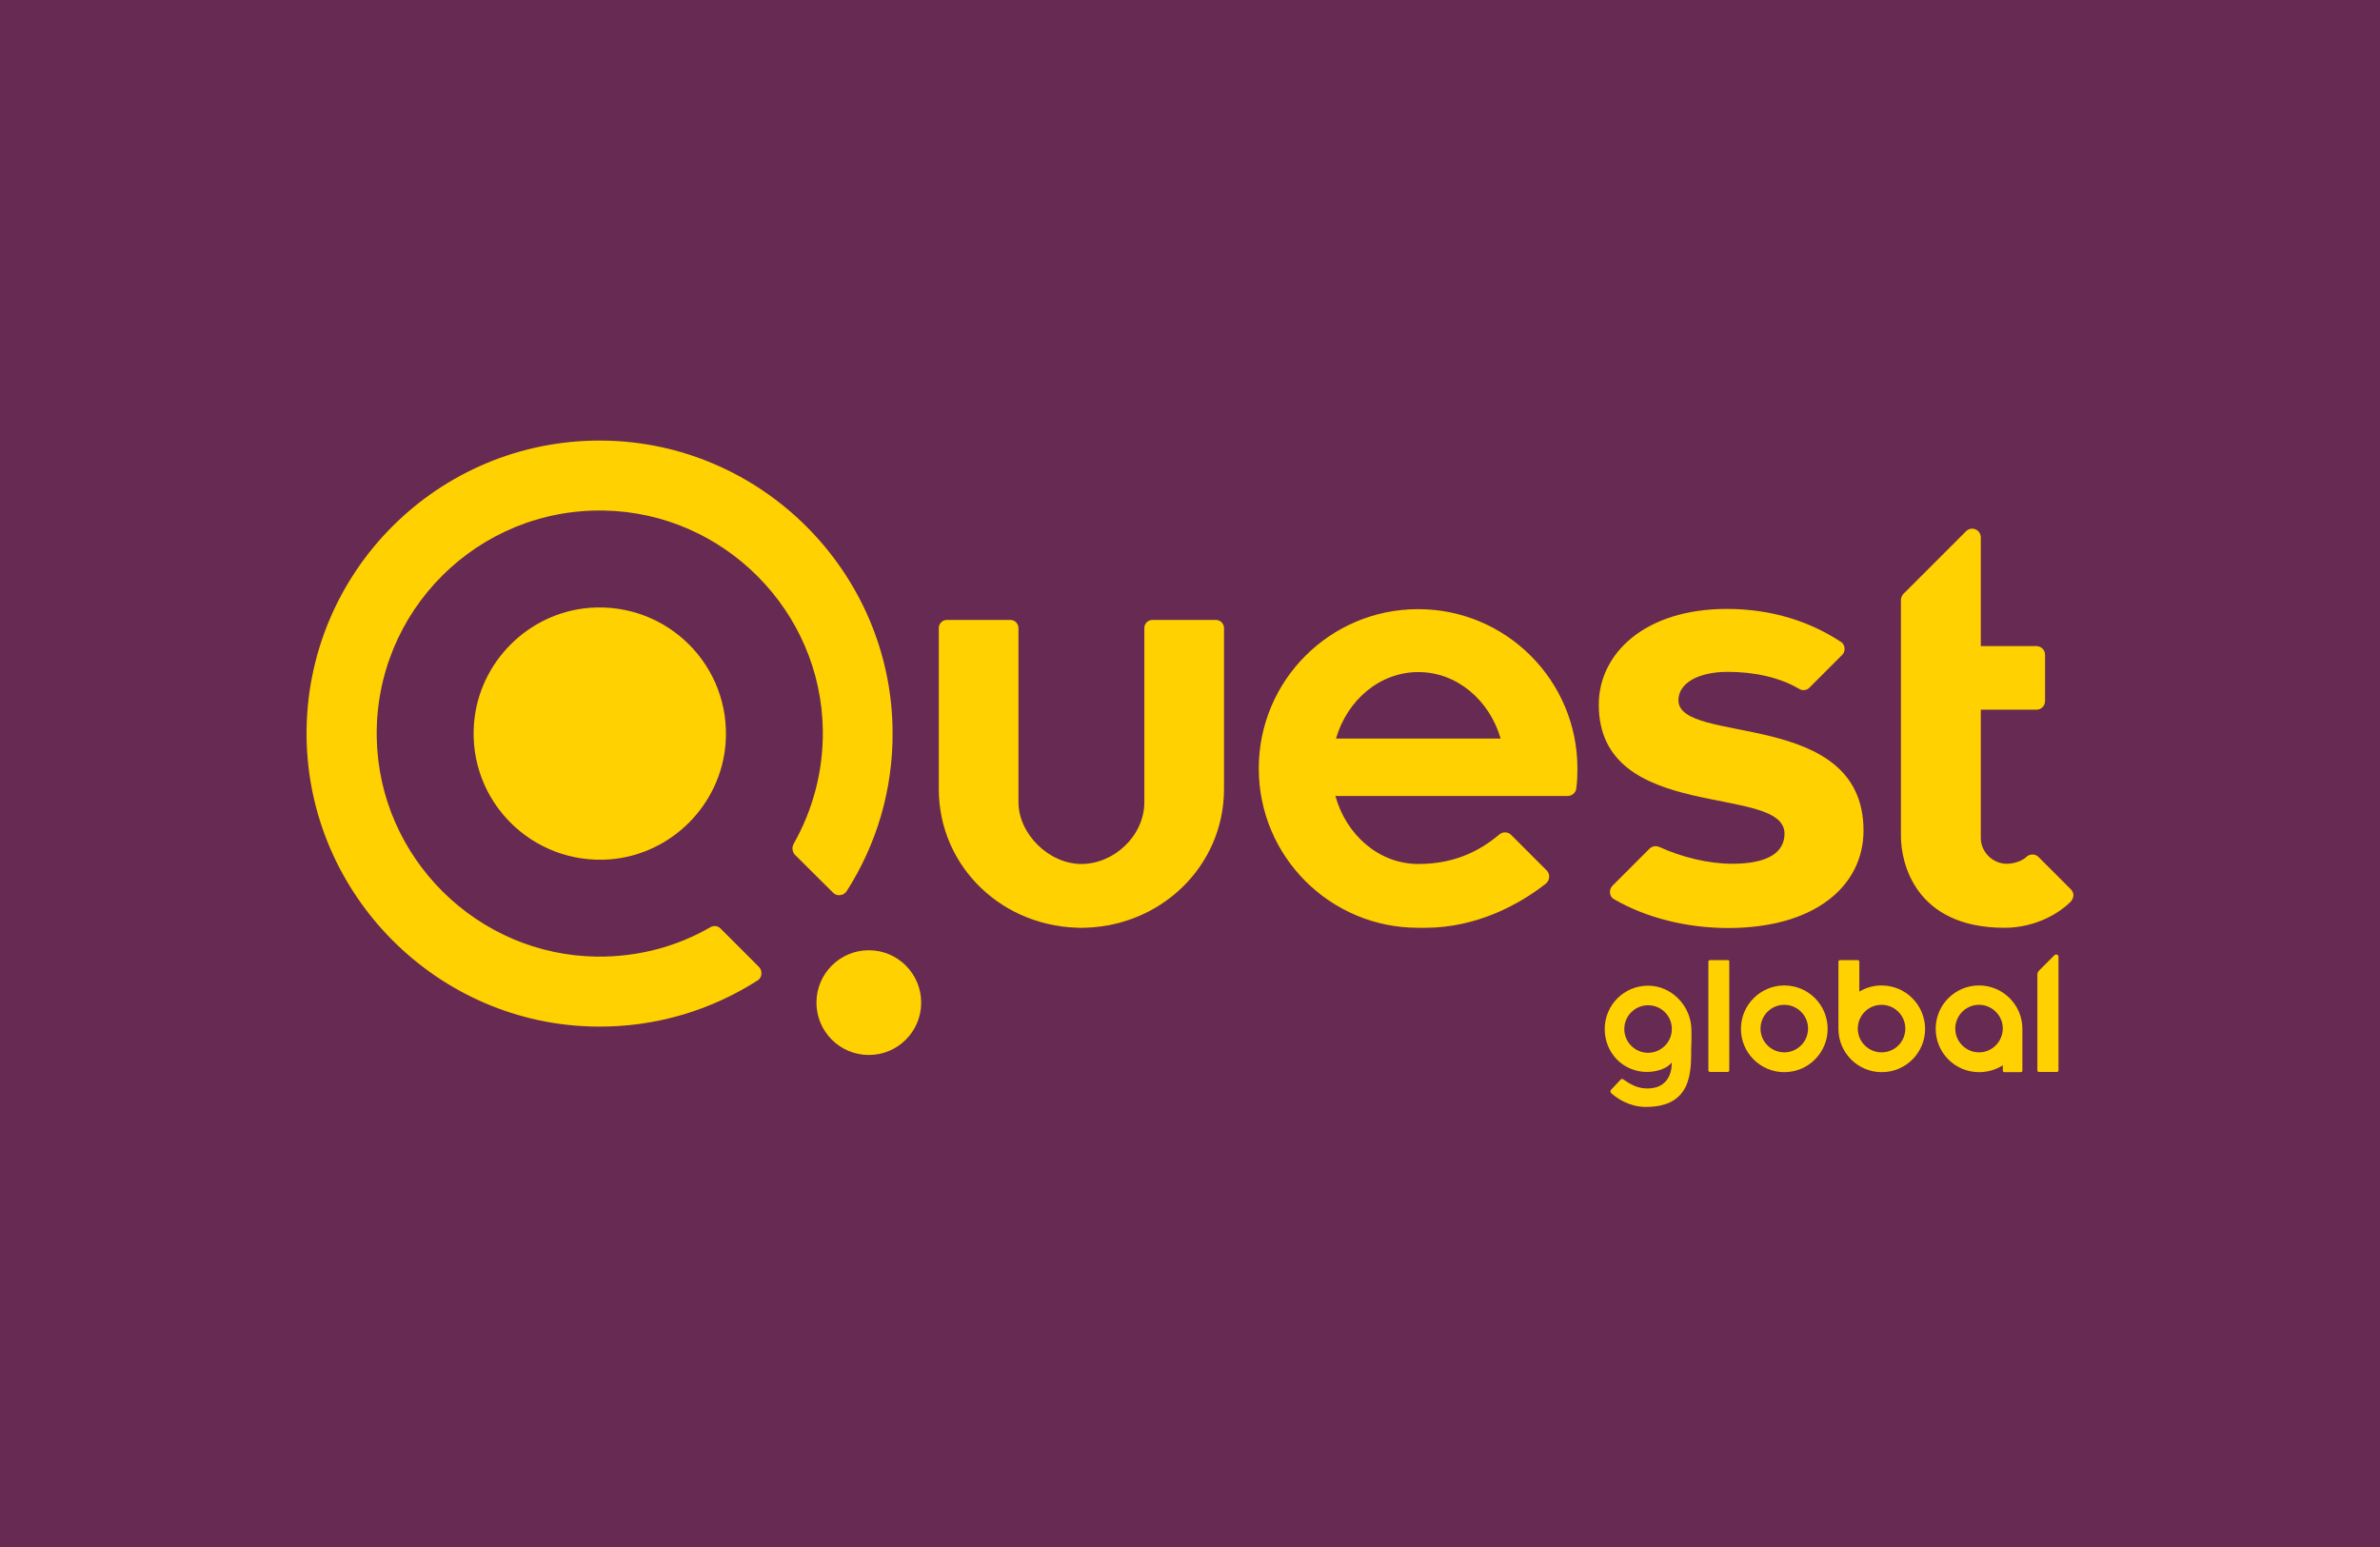 <?xml version="1.0" encoding="UTF-8"?>
<!-- Generator: Adobe Illustrator 27.8.0, SVG Export Plug-In . SVG Version: 6.00 Build 0)  -->
<svg xmlns="http://www.w3.org/2000/svg" xmlns:xlink="http://www.w3.org/1999/xlink" version="1.1" id="Layer_1" x="0px" y="0px" viewBox="0 0 1081.5 703.1" style="enable-background:new 0 0 1081.5 703.1;" xml:space="preserve">
<style type="text/css">
	.st0{fill:#662A53;}
	.st1{fill:#FFD100;}
</style>
<rect class="st0" width="1081.5" height="703.1"></rect>
<g>
	<g>
		<g>
			<g>
				<g>
					<path class="st1" d="M215.4,328.7c-2.8,35.3,26.5,64.5,61.8,61.8c27.8-2.2,50.3-24.7,52.5-52.5c2.8-35.3-26.5-64.5-61.8-61.8       C240.1,278.4,217.6,300.9,215.4,328.7z"></path>
				</g>
			</g>
			<circle class="st1" cx="394.8" cy="455.6" r="23.8"></circle>
			<path class="st1" d="M344.3,445.5c-21.1,13.5-46.2,21.3-73.2,21c-72.2-0.7-131.1-59.8-131.8-132     c-0.6-74.4,59.8-134.9,134.3-134.3c72.2,0.6,131.3,59.5,132,131.8c0.3,26.9-7.4,52-20.9,73c-0.7,1.1-2,1.8-3.3,1.8     c-1.1,0-2.2-0.4-2.9-1.2l-17.4-17.3c-0.6-0.7-1-1.8-1-2.8c0-0.7,0.2-1.4,0.5-2c8.6-15.1,13.5-32.7,13.3-51.4     c-0.6-54.5-45-99.1-99.4-100.1c-57.5-1.1-104.4,45.8-103.3,103.3c1,54.5,45.7,98.8,100.1,99.4c18.7,0.2,36.3-4.6,51.4-13.3     c0.7-0.4,1.4-0.6,2-0.6c1.1,0,2,0.4,2.7,1.1l17.4,17.4c0.7,0.7,1.2,1.7,1.2,2.8C346.1,443.5,345.4,444.8,344.3,445.5z"></path>
		</g>
		<path class="st1" d="M941,409.7c-7.5,7.4-18.8,11.9-30.1,11.9c-40.9,0-47.1-29.9-47.1-41.6l0-65.2h0v-42.3c0-0.4,0.3-1.8,1.1-2.6    l28.5-28.5c2.5-2.5,6.7-0.7,6.7,2.8v49.4h25.3c2.1,0,3.9,1.7,3.9,3.9v21.1c0,2.3-1.9,3.9-3.9,3.9h-25.3l0,58.2    c0,6.5,5.4,11.8,11.8,11.8c3.1,0,6.7-1.1,8.8-3c0.7-0.7,1.6-1.2,2.9-1.2c1.1,0,2,0.4,2.7,1.1l14.7,14.7c0.7,0.7,1.2,1.7,1.2,2.8    C942.1,407.9,941.7,408.9,941,409.7"></path>
		<g>
			<path class="st1" d="M492.7,421.6c-37,0.5-66.1-27.8-66.1-63v-73.2c0-2.1,1.7-3.7,3.7-3.7h28.8c2.1,0,3.7,1.7,3.7,3.7l0,79.1     c0,14.4,13.8,28.1,28.6,28.1c14.8,0,28.6-12.8,28.6-28.1l0-79.1c0-2.1,1.7-3.7,3.7-3.7h28.8c2.1,0,3.7,1.7,3.7,3.7v73.2     c0,35.1-29.2,63.5-66.1,63"></path>
		</g>
		<path class="st1" d="M644.5,305.4c17.5,0,32.3,12.7,37.4,30.2h-74.8C612.2,318.1,627,305.4,644.5,305.4z M702.5,401.5    c1.9-1.7,1.9-4.3,0.4-5.9l-16.2-16.2c-1.5-1.5-3.7-1.4-5-0.5c-8,6.7-19.3,13.7-37.2,13.7c-17.8,0-32.8-13.1-37.7-31h0.6l-0.3,0.1    h105.3v0c2,0,3.7-1.5,3.9-3.5c0.4-2.9,0.5-5.9,0.5-9c0-40-32.4-72.4-72.4-72.4c-40,0-72.4,32.4-72.4,72.4s32.4,72.4,72.4,72.4    c0.9,0,2.3,0,3.2,0C671.2,421.6,690.7,410.8,702.5,401.5z"></path>
		<path class="st1" d="M733.4,408.6c-0.2-0.2-0.5-0.3-0.7-0.5c-1.5-1.5-1.5-4,0-5.6l16.8-16.8c0.7-0.7,1.7-1.2,2.8-1.2    c0.5,0,1.1,0.1,1.5,0.3l0.3,0.1c10.1,4.6,22.2,7.6,33,7.6c16.2,0,23.8-5.1,23.8-13.7c0-22.9-84.4-4.3-84.4-58.6    c0-23.2,20.9-43.5,58.2-43.5c21,0,38.3,6.1,51.7,14.9l0.5,0.3c0.8,0.7,1.3,1.8,1.3,3c0,1.1-0.4,2-1.1,2.7l-14.8,14.8    c-0.7,0.8-1.7,1.2-2.8,1.2c-0.7,0-1.4-0.2-2-0.6l-0.2-0.1c-8.7-5.1-20.2-7.6-32.2-7.6c-13.5,0-22.4,5.2-22.4,12.9    c0,20.6,84.1,3.4,84.1,59.2c0,25.2-22.1,44.3-61.5,44.3c-19,0-37.4-4.7-51.7-13L733.4,408.6z"></path>
	</g>
	<g>
		<g>
			<path class="st1" d="M785.2,436.3H777c-0.4,0-0.7,0.3-0.7,0.7v49.4c0,0.4,0.3,0.7,0.7,0.7h8.1c0.4,0,0.7-0.3,0.7-0.7V437     C785.9,436.6,785.6,436.3,785.2,436.3z"></path>
			<path class="st1" d="M810.8,447.8c-10.8,0-19.7,8.8-19.7,19.7c0,10.9,8.8,19.7,19.7,19.7c10.9,0,19.7-8.8,19.7-19.7     C830.5,456.6,821.7,447.8,810.8,447.8z M810.8,478.2c-5.9,0-10.8-4.8-10.8-10.8c0-5.9,4.8-10.8,10.8-10.8     c5.9,0,10.8,4.8,10.8,10.8C821.6,473.4,816.7,478.2,810.8,478.2z"></path>
			<path class="st1" d="M855,447.8c-3.7,0-7.1,1-10.1,2.8V437c0-0.4-0.3-0.7-0.7-0.7h-8.1c-0.4,0-0.7,0.3-0.7,0.7v29.7     c0,0,0,0.1,0,0.1c0,0.2,0,0.4,0,0.7c0,10.9,8.8,19.7,19.7,19.7c10.9,0,19.7-8.8,19.7-19.7C874.7,456.6,865.9,447.8,855,447.8z      M855,478.2c-5.9,0-10.8-4.8-10.8-10.8c0-5.9,4.8-10.8,10.8-10.8c5.9,0,10.8,4.8,10.8,10.8C865.8,473.4,861,478.2,855,478.2z"></path>
			<path class="st1" d="M899.3,447.8c-10.9,0-19.7,8.8-19.7,19.7c0,10.9,8.8,19.7,19.7,19.7c3.7,0,7.5-1,10.8-3.1v2.4     c0,0.4,0.3,0.7,0.7,0.7h7.5c0.4,0,0.7-0.3,0.7-0.7v-19C919,456.6,910.1,447.8,899.3,447.8z M899.3,478.2     c-5.9,0-10.8-4.8-10.8-10.8c0-5.9,4.8-10.8,10.8-10.8c5.9,0,10.8,4.8,10.8,10.8C910,473.4,905.2,478.2,899.3,478.2z"></path>
			<path class="st1" d="M935.4,434.8c0-1.1-1.2-1.4-1.9-0.7l-6.9,6.9c-0.5,0.5-0.8,1.2-0.8,1.9v43.5c0,0.4,0.3,0.7,0.7,0.7h8.2     c0.4,0,0.7-0.3,0.7-0.7L935.4,434.8z"></path>
		</g>
		<path class="st1" d="M748.9,478.4c-5.9,0-10.8-4.8-10.8-10.8c0-5.9,4.8-10.8,10.8-10.8s10.8,4.8,10.8,10.8    C759.7,473.6,754.8,478.4,748.9,478.4z M768.6,467.9c-0.1-10.7-8.9-20-19.7-20c-10.9,0-19.7,8.8-19.7,19.7    c0,10.9,8.4,19.5,19.2,19.5c5.7,0,10.1-2.4,11.2-4.3c0.1,0.2,0.8,11.8-11,11.8c-2.8,0-6.1-0.6-10.9-4.1c-0.4-0.3-1-0.3-1.3,0.1    l-4.3,4.6c-0.4,0.4-0.4,1.1,0,1.5c3,2.7,8.6,6.3,15.8,6.3c20.9,0,20.6-15.9,20.6-26.7C768.6,476.2,768.7,467.8,768.6,467.9z"></path>
	</g>
</g>
</svg>
